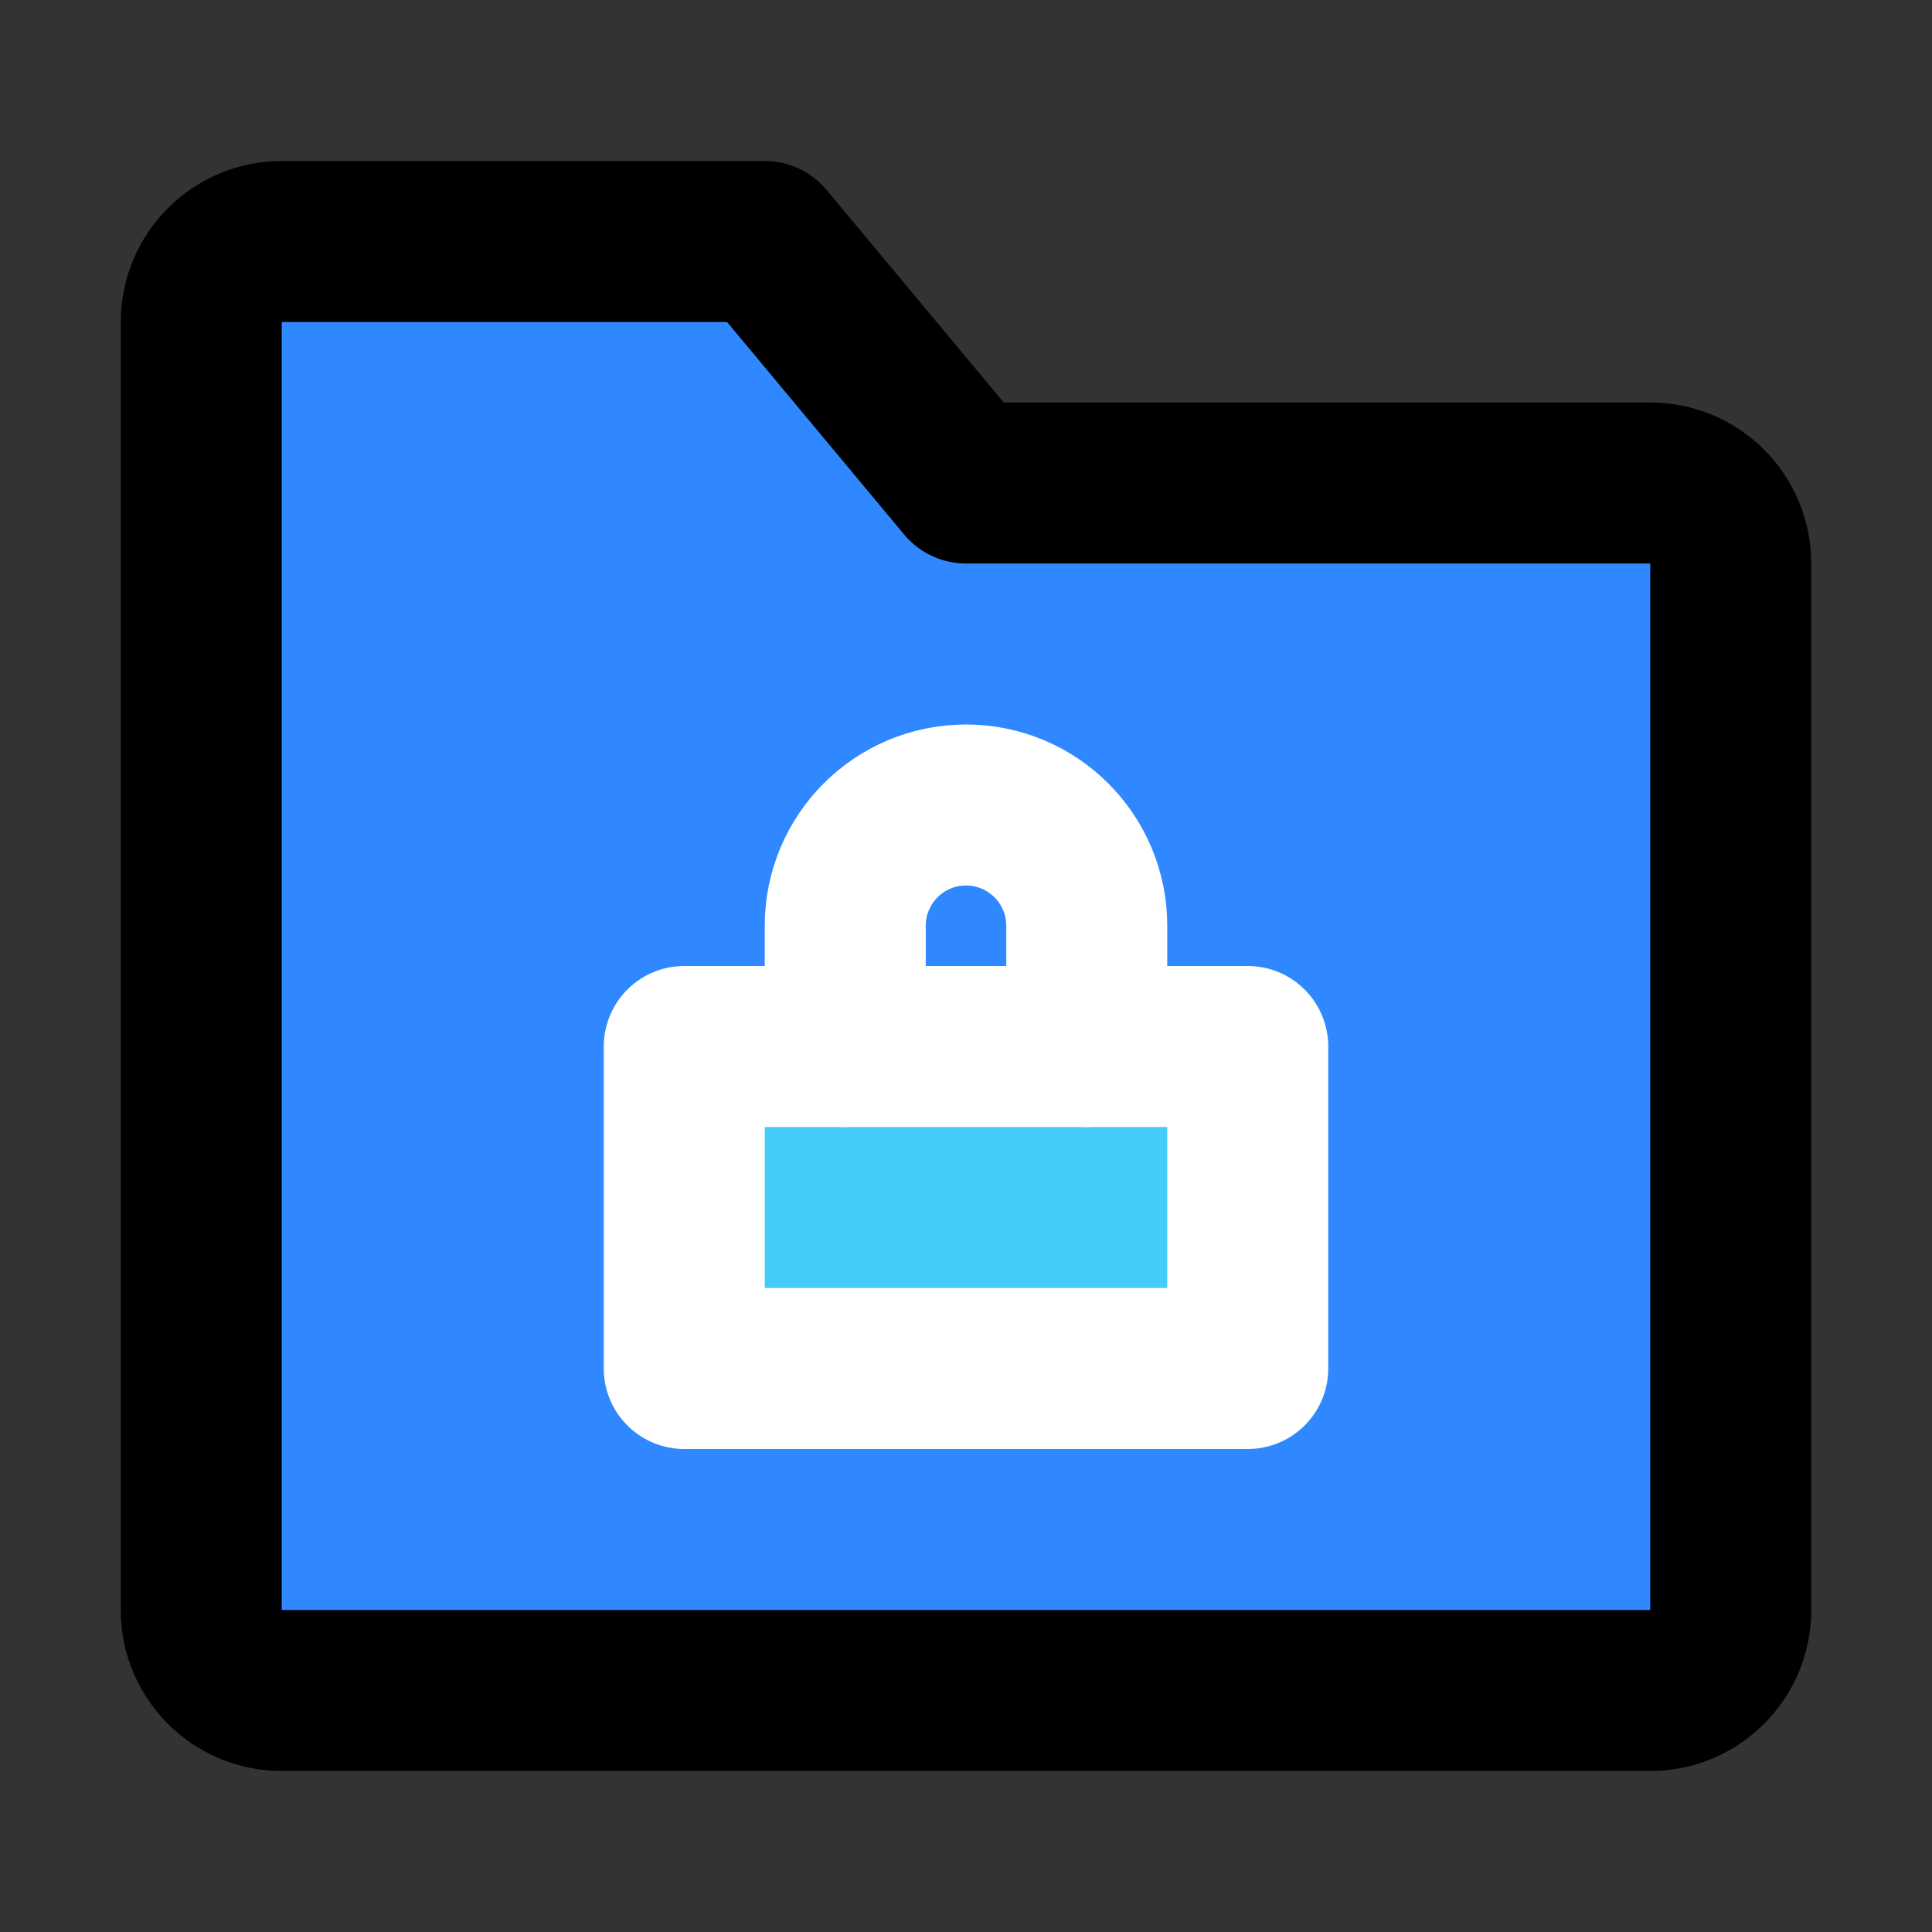 <svg width="48" height="48" viewBox="0 0 48 48" fill="none" xmlns="http://www.w3.org/2000/svg">
<rect x="0" y="0" width="48" height="48" fill="#333333" stroke="none"/>
<path d="M5 8C5 6.895 5.895 6 7 6H19L24 12H41C42.105 12 43 12.895 43 14V40C43 41.105 42.105 42 41 42H7C5.895 42 5 41.105 5 40V8Z" fill="#2F88FF" stroke="black" stroke-width="4" stroke-linejoin="round"/>
<rect x="17" y="26" width="14" height="8" fill="#43CCF8" stroke="white" stroke-width="4" stroke-linecap="round" stroke-linejoin="round"/>
<path d="M27 26V23C27 21.343 25.657 20 24 20C22.343 20 21 21.343 21 23V26" stroke="white" stroke-width="4" stroke-linecap="round" stroke-linejoin="round"/>
</svg>